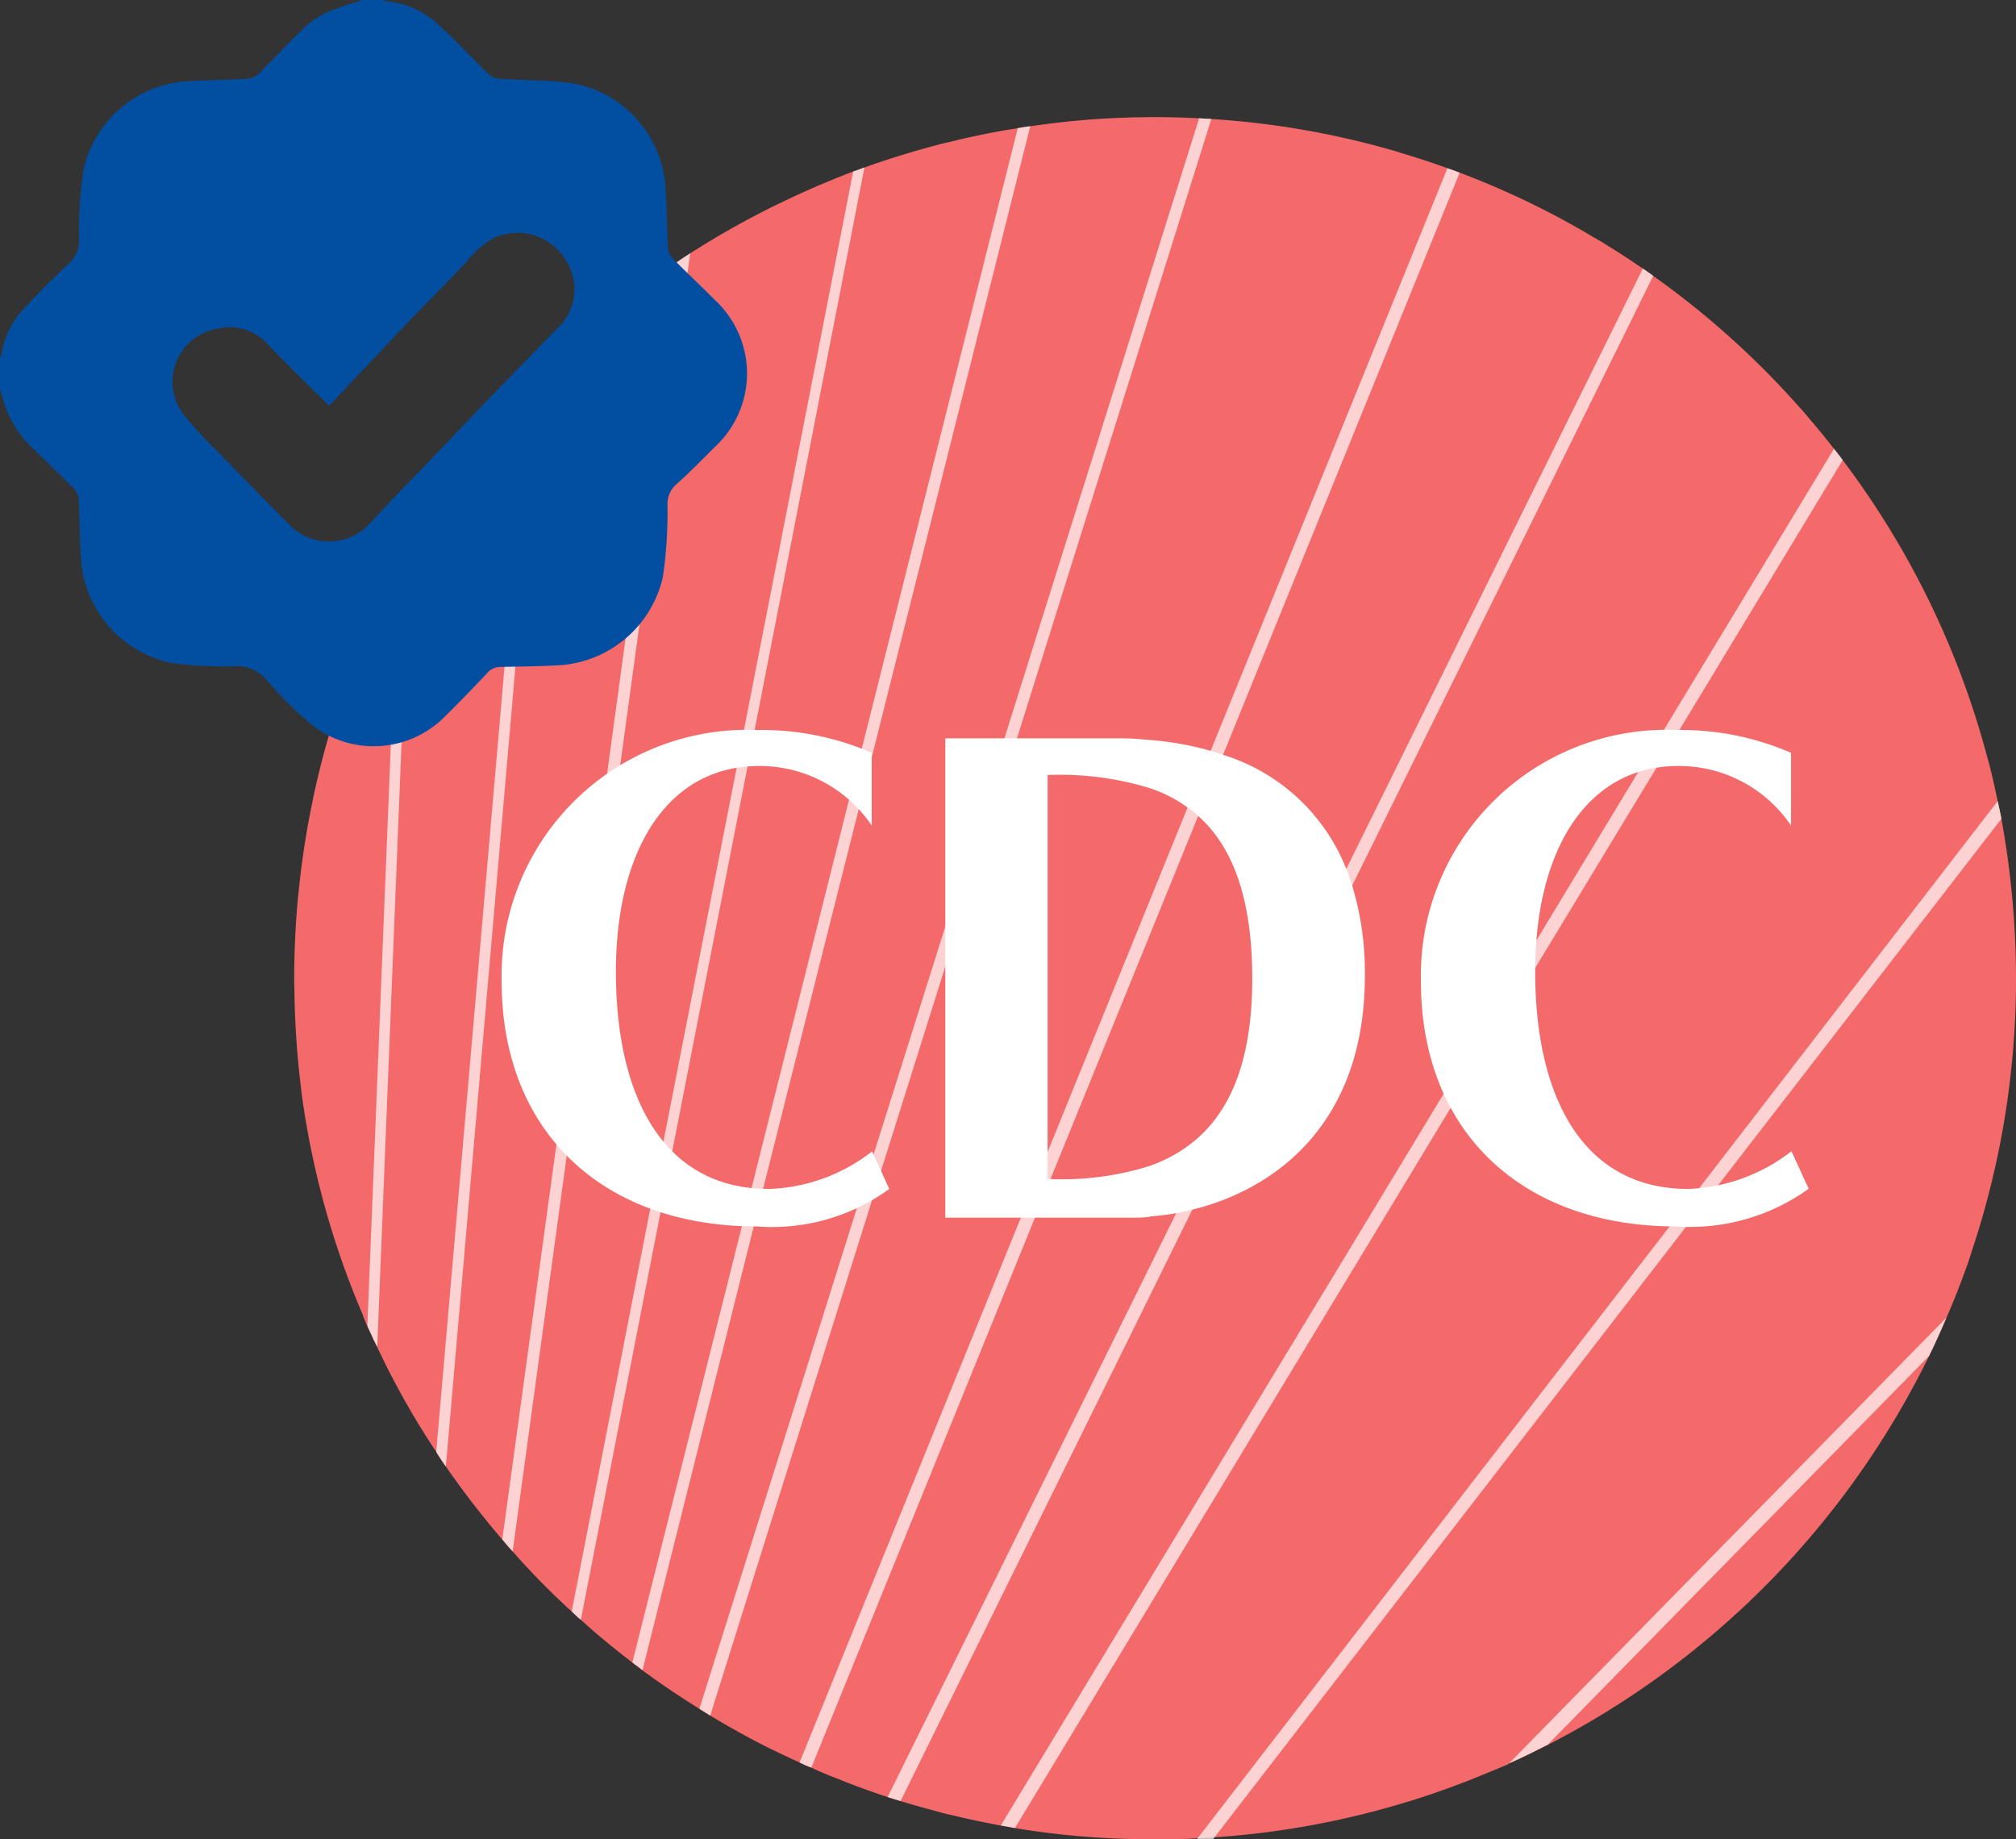 <svg xmlns="http://www.w3.org/2000/svg" xmlns:xlink="http://www.w3.org/1999/xlink" width="57.053" height="52.042" viewBox="0 0 57.053 52.042">
  <rect x="0" y="0" width="57.053" height="52.042" fill="#333333" stroke="none"/>
  <defs>
    <clipPath id="clip-path">
      <rect id="Rectangle_4400" data-name="Rectangle 4400" width="21.141" height="21.114" fill="#024ea1"/>
    </clipPath>
  </defs>
  <g id="Group_37548" data-name="Group 37548" transform="translate(-3523.471 1169.333)">
    <g id="Group_38869" data-name="Group 38869" transform="translate(3531.797 -1166.019)">
      <g id="Group_38696" data-name="Group 38696">
        <path id="Path_15074" data-name="Path 15074" d="M48.727,24.364A24.287,24.287,0,0,1,47.663,31.5c-.087.286-.18.566-.273.852v.007c-.193.546-.4,1.085-.632,1.61-.153.366-.319.732-.492,1.085a24.451,24.451,0,0,1-10.8,11.007h-.007c-.353.18-.712.359-1.078.519l-.033.027c-.626.26-1.238.519-1.89.745-.293.106-.586.2-.878.293h-.007a24.114,24.114,0,0,1-5.524,1.025c-.16.013-.319.02-.479.027-.4.027-.8.033-1.2.033h-.273c-.16,0-.306-.007-.459-.013a23.556,23.556,0,0,1-3.234-.306c-.14-.027-.266-.047-.4-.073-.479-.087-.945-.186-1.411-.3q-.2-.04-.4-.1c-.346-.093-.692-.186-1.032-.293-.12-.04-.246-.073-.366-.113-.486-.16-.965-.333-1.431-.526-.12-.04-.24-.093-.353-.14s-.253-.106-.373-.166a2.967,2.967,0,0,1-.333-.146c-.5-.226-1-.466-1.477-.725-.113-.06-.22-.12-.326-.18-.246-.133-.486-.28-.725-.419-.1-.067-.206-.126-.306-.193Q10.678,44.545,9.929,44l-.073-.053c-.073-.06-.153-.12-.226-.173-.02-.013-.04-.033-.06-.047-.5-.386-.992-.785-1.457-1.211a1.332,1.332,0,0,1-.146-.126c-.04-.033-.073-.073-.113-.106-.053-.053-.113-.1-.166-.153-.526-.492-1.025-1-1.5-1.544l-.007-.007q-.14-.15-.26-.3c-.007-.007-.013-.02-.027-.027a25.535,25.535,0,0,1-1.6-2.07c-.04-.053-.08-.113-.12-.173-.053-.08-.106-.16-.153-.24V37.76c-.047-.067-.093-.126-.133-.193A22.909,22.909,0,0,1,2.349,34.8v-.007c-.053-.093-.093-.186-.14-.28v-.007l-.14-.3V34.2c-.047-.093-.087-.2-.126-.3v-.007a24.047,24.047,0,0,1-1.75-6.4v-.027A24.365,24.365,0,0,1,.007,24.75V24.7C0,24.59,0,24.477,0,24.364c0-.792.04-1.577.113-2.349l.007-.04A23.565,23.565,0,0,1,.532,19.3v-.013a23.787,23.787,0,0,1,2.4-6.509v-.007c.1-.2.213-.379.326-.572.22-.393.459-.772.705-1.151v-.007c.12-.186.24-.366.366-.546A24.462,24.462,0,0,1,6.642,7.64c.113-.113.22-.226.339-.339l.007-.007c.406-.419.832-.825,1.271-1.211.126-.12.26-.226.393-.333A22.891,22.891,0,0,1,10.834,4.1c.126-.087.246-.166.373-.246A24.3,24.3,0,0,1,13.39,2.609c.113-.06.226-.113.339-.166.679-.333,1.378-.632,2.09-.905.106-.033.213-.073.319-.113.685-.246,1.384-.459,2.09-.646.12-.033.246-.06.366-.087.619-.153,1.244-.28,1.883-.379.113-.02.233-.04.353-.053A23.189,23.189,0,0,1,23.572.013c.12-.007.24-.007.359-.007C24.071,0,24.217,0,24.364,0c.419,0,.832.013,1.244.033l.346.02A24.076,24.076,0,0,1,30.945.9c.12.033.24.067.353.106q.679.2,1.338.439c.12.04.233.08.346.126a23.607,23.607,0,0,1,3.807,1.837c.106.06.213.12.313.186.359.22.719.453,1.065.692.1.067.2.133.293.206A24.313,24.313,0,0,1,42.591,8.2c.093.1.18.2.266.306q.369.429.719.878c.087.106.166.213.246.319A24.25,24.25,0,0,1,47.829,17.8c.047.16.087.319.133.479.093.359.173.719.246,1.078.04.166.073.333.106.5a25.174,25.174,0,0,1,.413,4.512" fill="#f46a6a"/>
        <path id="Path_15075" data-name="Path 15075" d="M16.037,40.1c-4.31,0-7.217-2.635-7.217-6.945a6.954,6.954,0,0,1,7.239-7.1,7.8,7.8,0,0,1,3.235.645v2.058a3.824,3.824,0,0,0-3.19-1.685c-2.59,0-4.05,2.386-4.05,5.814,0,3.586,1.369,6.153,4.332,6.153a4.994,4.994,0,0,0,2.918-1.063l.486,1.063A5.636,5.636,0,0,1,16.037,40.1" transform="translate(-2.95 -8.714)" fill="#fff"/>
        <path id="Path_15076" data-name="Path 15076" d="M39.2,30.576a5.064,5.064,0,0,0-.166-.479,5.494,5.494,0,0,0-3.487-3.221c-.113-.04-.233-.08-.353-.113a8.7,8.7,0,0,0-1.717-.306c-.286-.027-.552-.047-.839-.047H27.69V39.973h5.277a3.306,3.306,0,0,0,.512-.027v-.007c.24-.02.486-.047.739-.093q.23-.04.459-.1c2.349-.572,4.885-2.436,4.885-6.608a8.381,8.381,0,0,0-.359-2.562M33.48,38.5v.007a8.287,8.287,0,0,1-2.815.373h-.08V27.448a8.684,8.684,0,0,1,2.895.373,3.842,3.842,0,0,1,1.065.546,1.69,1.69,0,0,1,.3.24c.918.812,1.531,2.216,1.531,4.6,0,3.361-1.3,4.718-2.895,5.3" transform="translate(-9.263 -8.834)" fill="#fff"/>
        <path id="Path_15077" data-name="Path 15077" d="M55.13,40.1c-4.31,0-7.217-2.635-7.217-6.945a6.954,6.954,0,0,1,7.239-7.1,7.8,7.8,0,0,1,3.235.645v2.058a3.824,3.824,0,0,0-3.19-1.685c-2.59,0-4.05,2.386-4.05,5.814,0,3.586,1.369,6.153,4.332,6.153A5.053,5.053,0,0,0,58.4,37.972l.486,1.063A5.738,5.738,0,0,1,55.13,40.1" transform="translate(-16.027 -8.714)" fill="#fff"/>
        <g id="Group_38702" data-name="Group 38702" transform="translate(2.07 0.033)" opacity="0.697">
          <path id="Path_15078" data-name="Path 15078" d="M53.875,14.419l-4.619,7.633-.646,1.065L45.17,28.794V28.8l-2.389,3.946L30.449,53.125c-.14-.027-.266-.047-.4-.073l12.531-20.7,2.629-4.346,2.882-4.765H48.1l.712-1.185L53.628,14.1c.087.106.166.213.246.319" transform="translate(-12.122 -4.75)" fill="#fff"/>
          <path id="Path_15079" data-name="Path 15079" d="M4.3,18.33,3.39,40.924c-.053-.093-.093-.186-.14-.28v-.007l-.14-.3v-.007l.865-21.422V18.9c.1-.2.213-.379.326-.572" transform="translate(-3.11 -6.165)" fill="#fff"/>
          <path id="Path_15080" data-name="Path 15080" d="M9,10.97,6.313,41.849c-.04-.053-.08-.113-.12-.173-.053-.08-.106-.16-.153-.24V41.43l2.622-30.12c.113-.113.22-.226.339-.339" transform="translate(-4.091 -3.703)" fill="#fff"/>
          <path id="Path_15081" data-name="Path 15081" d="M14.167,5.79l-1.983,14.5L10.673,31.318l-1.531,11.2-.007-.007q-.14-.15-.26-.3c-.007-.007-.013-.02-.027-.027L10.381,31l1.431-10.468L13.795,6.036c.126-.087.246-.166.373-.246" transform="translate(-5.03 -1.97)" fill="#fff"/>
          <path id="Path_15082" data-name="Path 15082" d="M20.085,2.14,16.978,18.052l-.2,1.032-2.13,10.881v.007l-.333,1.724V31.7L12.06,43.228a1.331,1.331,0,0,1-.146-.126c-.04-.033-.073-.073-.113-.106l2.223-11.4.373-1.9,2.07-10.568.206-1.065L19.766,2.253c.106-.033.213-.073.319-.113" transform="translate(-6.017 -0.749)" fill="#fff"/>
          <path id="Path_15083" data-name="Path 15083" d="M25.64.39,21.155,18.245l-.373,1.484-2.7,10.714-.266,1.071L14.666,44.073c-.073-.06-.153-.12-.226-.173-.02-.013-.04-.033-.06-.047l3.1-12.345.273-1.078,2.755-10.974.366-1.464L25.287.443C25.4.423,25.52.4,25.64.39" transform="translate(-6.88 -0.164)" fill="#fff"/>
          <path id="Path_15084" data-name="Path 15084" d="M31.718.07l-5.5,17.522-2.03,6.462-1.817,5.776-.26.839v.007L17.536,45.244c-.1-.067-.206-.126-.306-.193L21.682,30.9l.479-1.531v-.007l2.03-6.449,1.67-5.317L31.372.05l.346.02" transform="translate(-7.833 -0.05)" fill="#fff"/>
          <path id="Path_15085" data-name="Path 15085" d="M40.17,2.3,33.476,18.767,32.77,20.5,28.591,30.773l-.439,1.091L21.823,47.424a2.967,2.967,0,0,1-.333-.146l6.262-15.413L28.511,30l3.96-9.743.652-1.6,6.7-16.484c.12.04.233.08.346.126" transform="translate(-9.258 -0.759)" fill="#fff"/>
          <path id="Path_15086" data-name="Path 15086" d="M46.9,6.646,38.38,23.9l-4.525,9.171L25.6,49.8c-.12-.04-.246-.073-.366-.113L33.4,33.166l4.818-9.749L46.606,6.44c.1.067.2.133.293.206" transform="translate(-10.51 -2.188)" fill="#fff"/>
          <path id="Path_15087" data-name="Path 15087" d="M61.153,29.579,53.141,39.941l-.9,1.165L38.886,58.395l-.047.06H38.38l.027-.033L51.763,41.112l.839-1.085L61.047,29.08c.04.166.073.333.106.5" transform="translate(-14.908 -9.761)" fill="#fff"/>
          <path id="Path_15088" data-name="Path 15088" d="M64.038,51.04c-.153.366-.319.732-.492,1.085l-10.8,11.007h-.007c-.353.18-.712.359-1.078.519Z" transform="translate(-19.35 -17.107)" fill="#fff"/>
        </g>
      </g>
    </g>
    <g id="Group_38868" data-name="Group 38868" transform="translate(3523.471 -1169.333)">
      <g id="Group_38677" data-name="Group 38677" transform="translate(0 0)" clip-path="url(#clip-path)">
        <path id="Path_15071" data-name="Path 15071" d="M10.275,0h.578a.258.258,0,0,0,.073.034,2.53,2.53,0,0,1,1.448.629c.5.457.964.961,1.452,1.435a.512.512,0,0,0,.3.13c.712.049,1.432.031,2.134.136A3.218,3.218,0,0,1,18.815,5.09c.06.635.053,1.276.089,1.914a.5.5,0,0,0,.125.3c.395.4.807.788,1.205,1.187a2.829,2.829,0,0,1,0,4.151c-.359.36-.717.723-1.095,1.063a.733.733,0,0,0-.249.588,12.768,12.768,0,0,1-.13,2.03,3.216,3.216,0,0,1-2.937,2.5c-.549.029-1.1.037-1.649.046a.49.49,0,0,0-.377.166c-.392.415-.788.826-1.195,1.226a2.831,2.831,0,0,1-3.883.159,10.759,10.759,0,0,1-1.162-1.168,1.106,1.106,0,0,0-.93-.4,11.325,11.325,0,0,1-1.746-.088,3.23,3.23,0,0,1-2.57-2.741c-.059-.635-.053-1.276-.088-1.914a.44.44,0,0,0-.112-.264c-.382-.386-.774-.763-1.164-1.141a3.01,3.01,0,0,1-.829-1.3C.08,11.273.04,11.145,0,11.017V10.11a.231.231,0,0,0,.038-.066,2.44,2.44,0,0,1,.557-1.22c.426-.475.882-.926,1.348-1.362a.873.873,0,0,0,.295-.694,11.381,11.381,0,0,1,.13-1.988A3.213,3.213,0,0,1,5.153,2.312c.616-.052,1.236-.047,1.853-.083a.535.535,0,0,0,.314-.143c.407-.4.791-.823,1.2-1.216A2.758,2.758,0,0,1,9.217.363,9.332,9.332,0,0,1,10.275,0M9.32,11.475a.481.481,0,0,1-.043-.028C8.7,10.868,8.113,10.3,7.545,9.707A1.453,1.453,0,0,0,6.152,9.3a1.524,1.524,0,0,0-.973,2.408,11.646,11.646,0,0,0,1,1.086c.678.7,1.357,1.4,2.047,2.09a1.568,1.568,0,0,0,2.185-.014c.582-.638,1.19-1.252,1.787-1.876s1.2-1.26,1.806-1.887c.581-.6,1.171-1.2,1.752-1.8a1.507,1.507,0,0,0,.273-1.92,1.6,1.6,0,0,0-2.05-.654,2.525,2.525,0,0,0-.766.661c-.494.534-1.009,1.048-1.516,1.57-.034.035-.068.068-.1.1L9.32,11.475" transform="translate(0 0)" fill="#024ea1"/>
      </g>
    </g>
  </g>
</svg>
